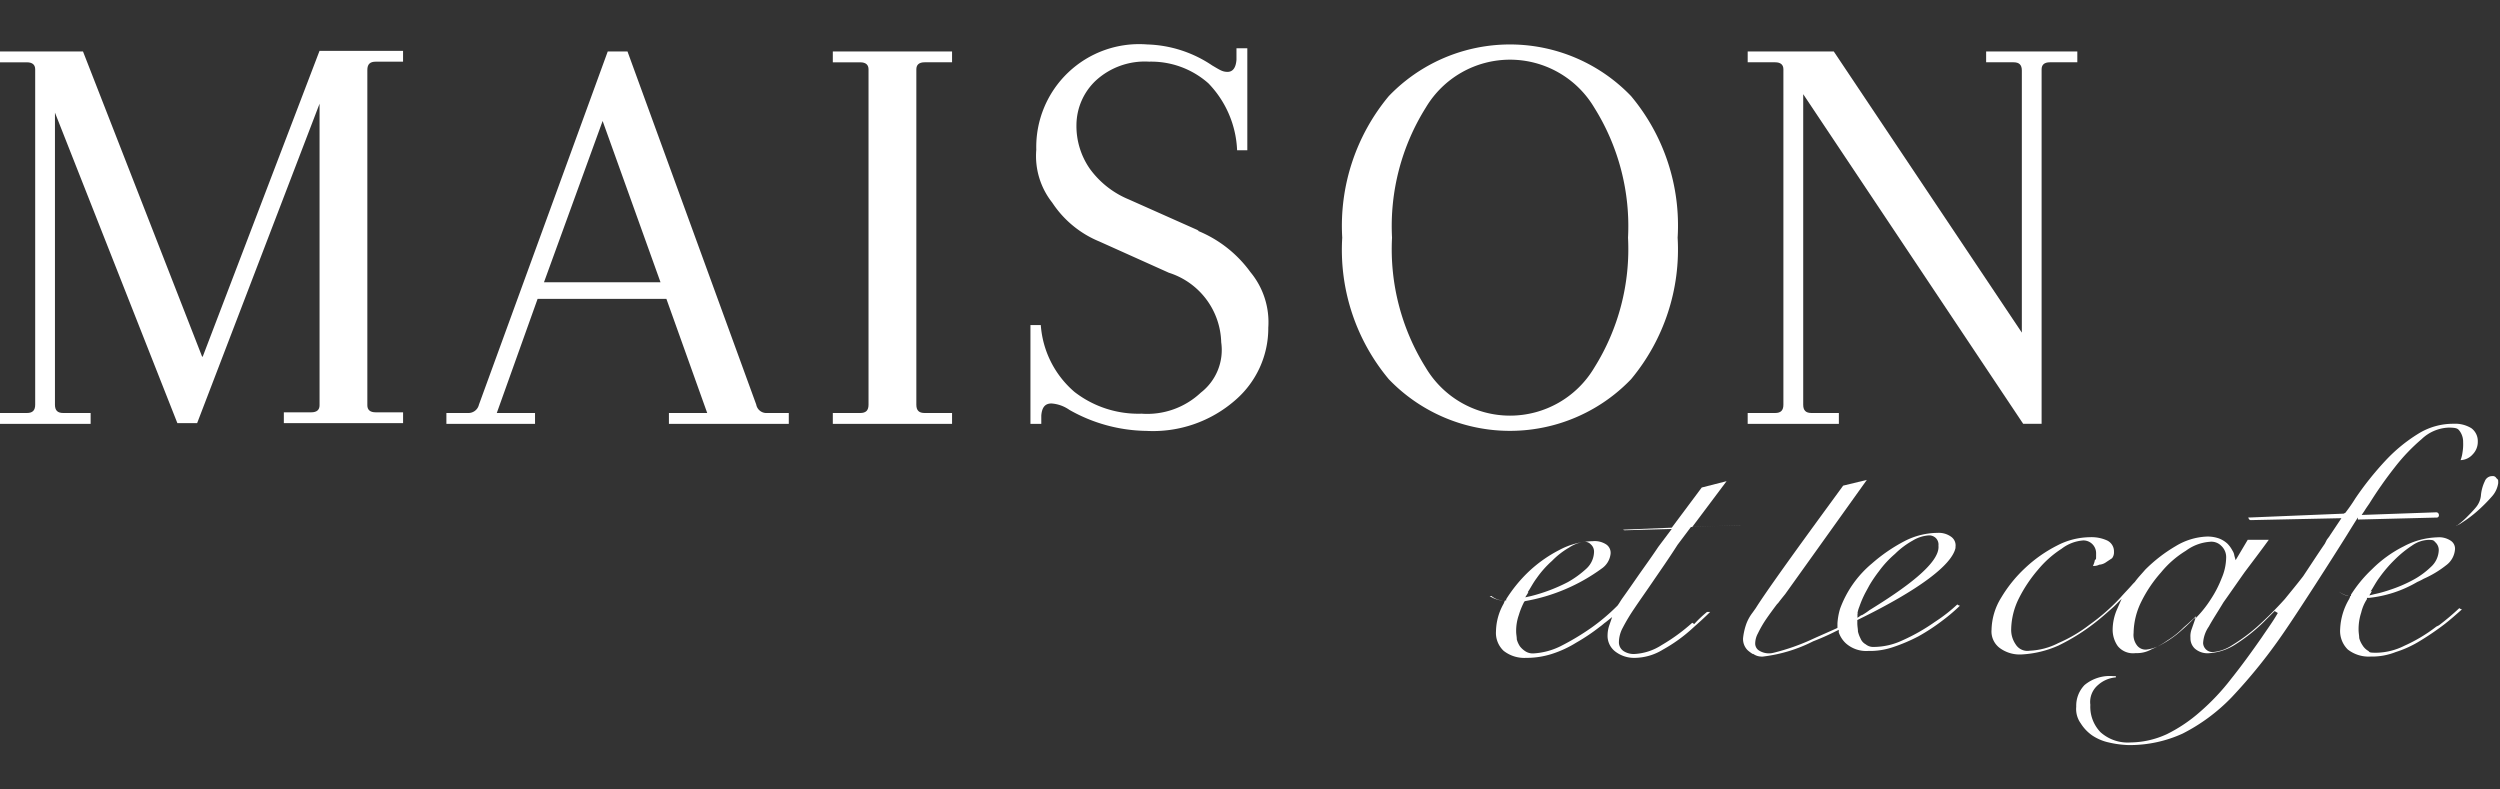 <svg xmlns="http://www.w3.org/2000/svg" xmlns:xlink="http://www.w3.org/1999/xlink" width="95" height="30" viewBox="0 0 95 30">
  <rect x="0" y="0" width="95" height="30" fill="#333333" stroke="none"/>
  <defs>
    <clipPath id="clip-path">
      <rect id="Rechteck_456" data-name="Rechteck 456" width="95" height="30" transform="translate(0.02 0.01)" fill="#fff" stroke="#707070" stroke-width="1"/>
    </clipPath>
  </defs>
  <g id="Gruppe_maskieren_12" data-name="Gruppe maskieren 12" transform="translate(-0.02 -0.01)" clip-path="url(#clip-path)">
    <g id="Maison_et_le_cafe_ws_was" transform="translate(0 1.7)">
      <g id="Ebene_1" transform="translate(0 0)">
        <path id="Pfad_17080" data-name="Pfad 17080" d="M123.152,37.532H122.11c-.218,0-.315-.1-.315-.315v-11.8l8.359,12.526h.7V24.472c0-.17.1-.267.315-.267h1.042v-.412h-3.465v.412h1.042c.218,0,.315.1.315.315v9.958l-7.147-10.685h-3.271v.412h1.042c.218,0,.315.1.315.267V37.217c0,.218-.1.315-.315.315h-1.042v.412h3.465v-.412Z" transform="translate(-53.253 -23.528)" fill="#fff"/>
        <path id="Pfad_17081" data-name="Pfad 17081" d="M111.675,36.186a7.7,7.7,0,0,0,1.769-5.379,7.661,7.661,0,0,0-1.769-5.379,6.38,6.38,0,0,0-9.207,0,7.7,7.7,0,0,0-1.769,5.379,7.661,7.661,0,0,0,1.769,5.379,6.38,6.38,0,0,0,9.207,0Zm-7.8-.436a8.484,8.484,0,0,1-1.284-4.943,8.484,8.484,0,0,1,1.284-4.943,3.723,3.723,0,0,1,6.4,0,8.484,8.484,0,0,1,1.284,4.943,8.484,8.484,0,0,1-1.284,4.943,3.723,3.723,0,0,1-6.4,0Z" transform="translate(-49.674 -23.466)" fill="#fff"/>
        <path id="Pfad_17082" data-name="Pfad 17082" d="M76.846,24.206h1.042c.218,0,.315.1.315.267V37.217c0,.218-.1.315-.315.315H76.846v.412h4.531v-.412H80.335c-.218,0-.315-.1-.315-.315V24.472c0-.17.1-.267.315-.267h1.042v-.412H76.846v.412Z" transform="translate(-45.179 -23.528)" fill="#fff"/>
        <path id="Pfad_17083" data-name="Pfad 17083" d="M45.53,35.394,41,23.788H37.826V24.2h1.042c.218,0,.315.1.315.267V37.211c0,.218-.1.315-.315.315H37.826v.412H41.29v-.412H40.249c-.218,0-.315-.1-.315-.315v-11.1l4.652,11.8h.751l4.652-12.138v11.46c0,.17-.1.267-.315.267H48.632v.412h4.531V37.5H52.12c-.218,0-.315-.1-.315-.267V24.491c0-.218.1-.315.315-.315h1.042v-.412H49.988L45.555,35.37h0Z" transform="translate(-37.826 -23.522)" fill="#fff"/>
        <path id="Pfad_17084" data-name="Pfad 17084" d="M92.5,30.54l-2.665-1.187a3.453,3.453,0,0,1-1.478-1.163,2.843,2.843,0,0,1-.509-1.672,2.338,2.338,0,0,1,.727-1.672,2.751,2.751,0,0,1,2.035-.727,3.276,3.276,0,0,1,2.253.824,3.882,3.882,0,0,1,1.09,2.544h.388V23.611h-.412v.436c-.024.315-.145.46-.339.46s-.291-.073-.581-.242a4.645,4.645,0,0,0-2.471-.8,3.909,3.909,0,0,0-4.216,4,2.854,2.854,0,0,0,.606,2.011,3.928,3.928,0,0,0,1.793,1.478l2.641,1.187a2.849,2.849,0,0,1,1.987,2.641,2.05,2.05,0,0,1-.775,1.914,2.973,2.973,0,0,1-2.253.8,3.959,3.959,0,0,1-2.544-.824,3.69,3.69,0,0,1-1.284-2.544H86.1v3.755h.412v-.315c.024-.315.145-.46.388-.46a1.353,1.353,0,0,1,.678.242,6.075,6.075,0,0,0,2.932.8,4.743,4.743,0,0,0,3.368-1.163,3.609,3.609,0,0,0,1.26-2.762,2.982,2.982,0,0,0-.678-2.108,4.621,4.621,0,0,0-2.011-1.575H92.5Z" transform="translate(-46.923 -23.466)" fill="#fff"/>
        <path id="Pfad_17085" data-name="Pfad 17085" d="M70.529,37.217,65.635,23.794h-.751L59.989,37.217a.409.409,0,0,1-.412.315h-.824v.412h3.368v-.412H60.668l1.551-4.337h4.894l1.551,4.337H67.209v.412h4.555v-.412h-.824a.392.392,0,0,1-.412-.315Zm-8.068-4.652,2.229-6.13,2.2,6.13H62.461Z" transform="translate(-41.77 -23.528)" fill="#fff"/>
        <path id="Pfad_17086" data-name="Pfad 17086" d="M115.3,49.295a7.063,7.063,0,0,1-1.163.848,2.1,2.1,0,0,1-1.042.339.711.711,0,0,1-.388-.1.4.4,0,0,1-.194-.363,1.179,1.179,0,0,1,.145-.533,7.111,7.111,0,0,1,.436-.727c.194-.291.436-.63.7-1.018s.606-.872.945-1.405l.509-.678h0l1.914-.073h-.048l-1.817.073,1.308-1.744-.945.242-1.139,1.526h0l-1.817.073h-.024s0,.024.048.024h.048l1.744-.048-.509.678c-.242.363-.485.7-.727,1.042-.218.315-.436.63-.63.9-.073.1-.121.194-.194.291h0a7.6,7.6,0,0,1-.969.824,9.419,9.419,0,0,1-1.211.727,2.645,2.645,0,0,1-1.018.267.517.517,0,0,1-.291-.073.836.836,0,0,1-.218-.194.9.9,0,0,1-.121-.267c0-.1-.024-.194-.024-.291a1.807,1.807,0,0,1,.1-.63,2.888,2.888,0,0,1,.194-.485h0c0-.024.048-.048.048-.048a6.981,6.981,0,0,0,2.907-1.236.785.785,0,0,0,.339-.557.382.382,0,0,0-.17-.363.8.8,0,0,0-.509-.121H111.5a2.811,2.811,0,0,0-1.26.339,5.064,5.064,0,0,0-1.187.848,5.419,5.419,0,0,0-.824,1.018v.048h-.1a.724.724,0,0,1-.46-.17H107.6a1.018,1.018,0,0,0,.46.17h.121l-.048.121a2.193,2.193,0,0,0-.291,1.042.933.933,0,0,0,.291.751,1.268,1.268,0,0,0,.848.267h.048a3.163,3.163,0,0,0,.921-.145,4.115,4.115,0,0,0,.945-.436,7.273,7.273,0,0,0,.9-.606c.073-.048.145-.121.218-.17l.242-.194-.1.291a1.2,1.2,0,0,0-.073.388.75.75,0,0,0,.291.63,1.172,1.172,0,0,0,.7.242h.024a2.085,2.085,0,0,0,1.09-.315,5.877,5.877,0,0,0,1.139-.824c.218-.194.436-.388.654-.606h-.121a4.652,4.652,0,0,0-.485.46h0Zm-6.251-1.163c.1-.145.194-.339.339-.533a3.746,3.746,0,0,1,.581-.654,3,3,0,0,1,.654-.509,1.337,1.337,0,0,1,.581-.218.311.311,0,0,1,.242.1.363.363,0,0,1,.121.291.894.894,0,0,1-.291.63,3.719,3.719,0,0,1-.7.509,6.413,6.413,0,0,1-1.405.533l-.218.048.121-.194h-.024Z" transform="translate(-50.974 -27.32)" fill="#fff"/>
        <path id="Pfad_17087" data-name="Pfad 17087" d="M151.069,49.935a5.936,5.936,0,0,1-1.211.727,2.455,2.455,0,0,1-1.066.267c-.315,0-.242-.024-.315-.073a.625.625,0,0,1-.218-.218.9.9,0,0,1-.121-.267c0-.1-.024-.194-.024-.315a2.041,2.041,0,0,1,.1-.654,1.615,1.615,0,0,1,.218-.509v-.048h.073a4.563,4.563,0,0,0,1.841-.606,2.251,2.251,0,0,0,.242-.121,3.92,3.92,0,0,0,.848-.509.826.826,0,0,0,.339-.581.36.36,0,0,0-.17-.363.8.8,0,0,0-.509-.121,2.894,2.894,0,0,0-1.26.339,4.659,4.659,0,0,0-1.211.872,5,5,0,0,0-.8.969v.048h-.1a1.016,1.016,0,0,1-.363-.17h0a.885.885,0,0,0,.339.17h.1a.622.622,0,0,1-.048.121,2.437,2.437,0,0,0-.339,1.139.987.987,0,0,0,.291.775,1.293,1.293,0,0,0,.872.267,2.427,2.427,0,0,0,.945-.17,4.115,4.115,0,0,0,.945-.436,10.383,10.383,0,0,0,.921-.63c.218-.17.436-.363.654-.557a.184.184,0,0,1-.1-.048,9.269,9.269,0,0,1-.775.654h0Zm-2.5-1.333c.1-.145.194-.339.339-.533a5.072,5.072,0,0,1,.581-.678,4.215,4.215,0,0,1,.654-.533,1.162,1.162,0,0,1,.63-.218c.194,0,.194.024.267.1a.4.4,0,0,1,.121.291.894.894,0,0,1-.291.63,3.077,3.077,0,0,1-.7.509,5.255,5.255,0,0,1-.848.363,4.83,4.83,0,0,1-.606.17l-.194.048.1-.17h0Z" transform="translate(-58.468 -27.815)" fill="#fff"/>
        <path id="Pfad_17088" data-name="Pfad 17088" d="M154.382,43.75a.146.146,0,0,0-.145-.073.3.3,0,0,0-.291.194,1.565,1.565,0,0,0-.145.509.825.825,0,0,1-.194.485c-.121.145-.242.267-.363.388a3.144,3.144,0,0,1-.339.291.075.075,0,0,0-.048.024,1.062,1.062,0,0,0,.218-.121,4.546,4.546,0,0,0,.581-.436h0a6.05,6.05,0,0,0,.557-.557.961.961,0,0,0,.242-.509c0-.145,0-.121-.048-.17h0Z" transform="translate(-59.503 -27.275)" fill="#fff"/>
        <path id="Pfad_17089" data-name="Pfad 17089" d="M145.023,44.912v-.048h.073L148,44.791a.086.086,0,0,0,.1-.1.1.1,0,0,0-.1-.1l-2.835.1.1-.145c.073-.121.145-.218.194-.291a15.416,15.416,0,0,1,.969-1.381,7.21,7.21,0,0,1,1.018-1.066,1.57,1.57,0,0,1,1.018-.436c.339,0,.363.048.436.145a.693.693,0,0,1,.121.412,1.84,1.84,0,0,1-.024.388,1.278,1.278,0,0,1-.073.291.641.641,0,0,0,.46-.218.676.676,0,0,0,.194-.485.609.609,0,0,0-.242-.509,1.177,1.177,0,0,0-.678-.17,2.512,2.512,0,0,0-1.357.388,5.994,5.994,0,0,0-1.236,1.018,11.8,11.8,0,0,0-1.139,1.429,6.205,6.205,0,0,1-.388.557h-.024c0,.024-.048.024-.048.024l-3.537.145h-.073c.024.073.048.1.1.1l3.44-.073-.436.654c-.024.048-.073.1-.121.17l-.073.145c-.267.388-.533.8-.824,1.236-.242.315-.485.606-.7.872a14.063,14.063,0,0,1-1.042,1.042,6.746,6.746,0,0,1-.945.7,1.579,1.579,0,0,1-.727.267.358.358,0,0,1-.388-.339,1.229,1.229,0,0,1,.218-.63c.145-.267.339-.557.557-.921.242-.339.509-.727.8-1.139.291-.388.606-.8.921-1.236h-.8l-.46.775-.048-.17a.463.463,0,0,0-.073-.194,1.076,1.076,0,0,0-.194-.267,1,1,0,0,0-.315-.194,1.312,1.312,0,0,0-.46-.073,2.465,2.465,0,0,0-1.187.363,5.746,5.746,0,0,0-1.163.9c-.121.145-.267.291-.388.46l-.073.073h0c-.145.17-.315.339-.485.533a7.611,7.611,0,0,1-1.163,1.018,5.46,5.46,0,0,1-1.187.7,2.622,2.622,0,0,1-1.09.291.524.524,0,0,1-.533-.242.966.966,0,0,1-.17-.581,2.741,2.741,0,0,1,.291-1.163,5.342,5.342,0,0,1,.727-1.09,3.941,3.941,0,0,1,.9-.8,1.535,1.535,0,0,1,.824-.315.484.484,0,0,1,.485.485c0,.315,0,.194-.048.267a.769.769,0,0,1-.073.218.479.479,0,0,0,.242-.048.508.508,0,0,0,.267-.1l.218-.145a.362.362,0,0,0,.073-.242.458.458,0,0,0-.267-.436,1.435,1.435,0,0,0-.654-.121,2.747,2.747,0,0,0-1.236.315,5.2,5.2,0,0,0-1.211.848,5.134,5.134,0,0,0-.921,1.139,2.4,2.4,0,0,0-.363,1.211.784.784,0,0,0,.315.7,1.281,1.281,0,0,0,.824.242,3.912,3.912,0,0,0,1.405-.339,7.719,7.719,0,0,0,1.429-.9c.218-.17.46-.388.678-.581l.291-.291-.17.388a1.955,1.955,0,0,0-.17.775,1.08,1.08,0,0,0,.194.63.744.744,0,0,0,.678.267,1.121,1.121,0,0,0,.606-.145,2.979,2.979,0,0,0,.606-.339,3.153,3.153,0,0,0,.557-.436c.1-.1.194-.17.267-.242l.267-.242-.17.485a.77.77,0,0,0-.048.339.531.531,0,0,0,.17.412.733.733,0,0,0,.557.17,2.1,2.1,0,0,0,.993-.339,6.531,6.531,0,0,0,1.066-.848l.412-.412h0l.121.073h0c-.194.339-.412.63-.606.921-.388.557-.775,1.09-1.163,1.575a8.524,8.524,0,0,1-1.187,1.26,5.752,5.752,0,0,1-1.26.848,3.386,3.386,0,0,1-1.381.315,1.548,1.548,0,0,1-1.139-.388,1.389,1.389,0,0,1-.388-1.042.841.841,0,0,1,.291-.751,1.15,1.15,0,0,1,.678-.291v-.048h-.1a1.5,1.5,0,0,0-1.09.339,1.133,1.133,0,0,0-.315.824.932.932,0,0,0,.17.63,1.589,1.589,0,0,0,.436.46,1.833,1.833,0,0,0,.63.267,3.746,3.746,0,0,0,.751.1A4.828,4.828,0,0,0,138.36,53a6.969,6.969,0,0,0,1.866-1.381,20.151,20.151,0,0,0,1.938-2.4c.606-.872,1.962-3,2.374-3.658.048-.073.266-.436.485-.775h0ZM138.8,48.619a7.456,7.456,0,0,1-.654.606,3.964,3.964,0,0,1-.63.412,1.471,1.471,0,0,1-.533.17.408.408,0,0,1-.363-.17.653.653,0,0,1-.121-.46,2.758,2.758,0,0,1,.291-1.187,5,5,0,0,1,.751-1.115,3.726,3.726,0,0,1,.945-.824,1.73,1.73,0,0,1,.9-.339.523.523,0,0,1,.436.145.583.583,0,0,1,.194.46,2.044,2.044,0,0,1-.17.775,4.183,4.183,0,0,1-.412.8,4.253,4.253,0,0,1-.581.727H138.8Z" transform="translate(-55.402 -26.813)" fill="#fff"/>
        <path id="Pfad_17090" data-name="Pfad 17090" d="M126.746,49.259a7.222,7.222,0,0,1-1.236.7,2.577,2.577,0,0,1-1.042.242h-.024a.447.447,0,0,1-.315-.1.427.427,0,0,1-.194-.218,1.181,1.181,0,0,1-.1-.267c0-.1-.024-.194-.024-.315v-.121l.048-.024c2.277-1.115,3.537-2.059,3.683-2.714h0V46.4h0a.4.4,0,0,0-.17-.388.8.8,0,0,0-.509-.145,2.767,2.767,0,0,0-1.26.315,6.285,6.285,0,0,0-1.236.848,4.038,4.038,0,0,0-1.211,1.72,2.45,2.45,0,0,0-.1.557v.17l-.048.024c-.315.145-.606.267-.921.412a8.145,8.145,0,0,1-1.454.509.709.709,0,0,1-.581-.1.317.317,0,0,1-.121-.267.814.814,0,0,1,.1-.363,4.242,4.242,0,0,1,.339-.581c.1-.145.242-.339.388-.533l.048-.048c.073-.1.17-.218.267-.339.121-.17,2.011-2.811,3.1-4.337h0l-.9.218c-.17.242-2.714,3.683-3.319,4.652l-.121.17a1.642,1.642,0,0,0-.242.436,2.381,2.381,0,0,0-.121.533.6.6,0,0,0,.17.46,1.345,1.345,0,0,0,.194.145h.024a.556.556,0,0,0,.339.1h.024a5.691,5.691,0,0,0,1.914-.581,9.22,9.22,0,0,0,.872-.388l.1-.048v.1a1.013,1.013,0,0,0,.267.412,1.162,1.162,0,0,0,.848.291,2.725,2.725,0,0,0,.945-.145,6.439,6.439,0,0,0,.969-.412,7.535,7.535,0,0,0,.921-.606,6.677,6.677,0,0,0,.654-.557.184.184,0,0,1-.1-.048,6.053,6.053,0,0,1-.8.63h0Zm-2.932-.315a1.092,1.092,0,0,1,.073-.267,3.864,3.864,0,0,1,.242-.557l.145-.267a5.248,5.248,0,0,1,.363-.533,3.883,3.883,0,0,1,.606-.654,3.1,3.1,0,0,1,.678-.509,1.346,1.346,0,0,1,.606-.194h0a.364.364,0,0,1,.267.1.354.354,0,0,1,.1.291c.073.678-1.357,1.672-2.617,2.447h0a2.7,2.7,0,0,1-.291.194h-.024l-.145.1v-.17h.024Z" transform="translate(-53.213 -27.308)" fill="#fff"/>
      </g>
    </g>
  </g>
</svg>
